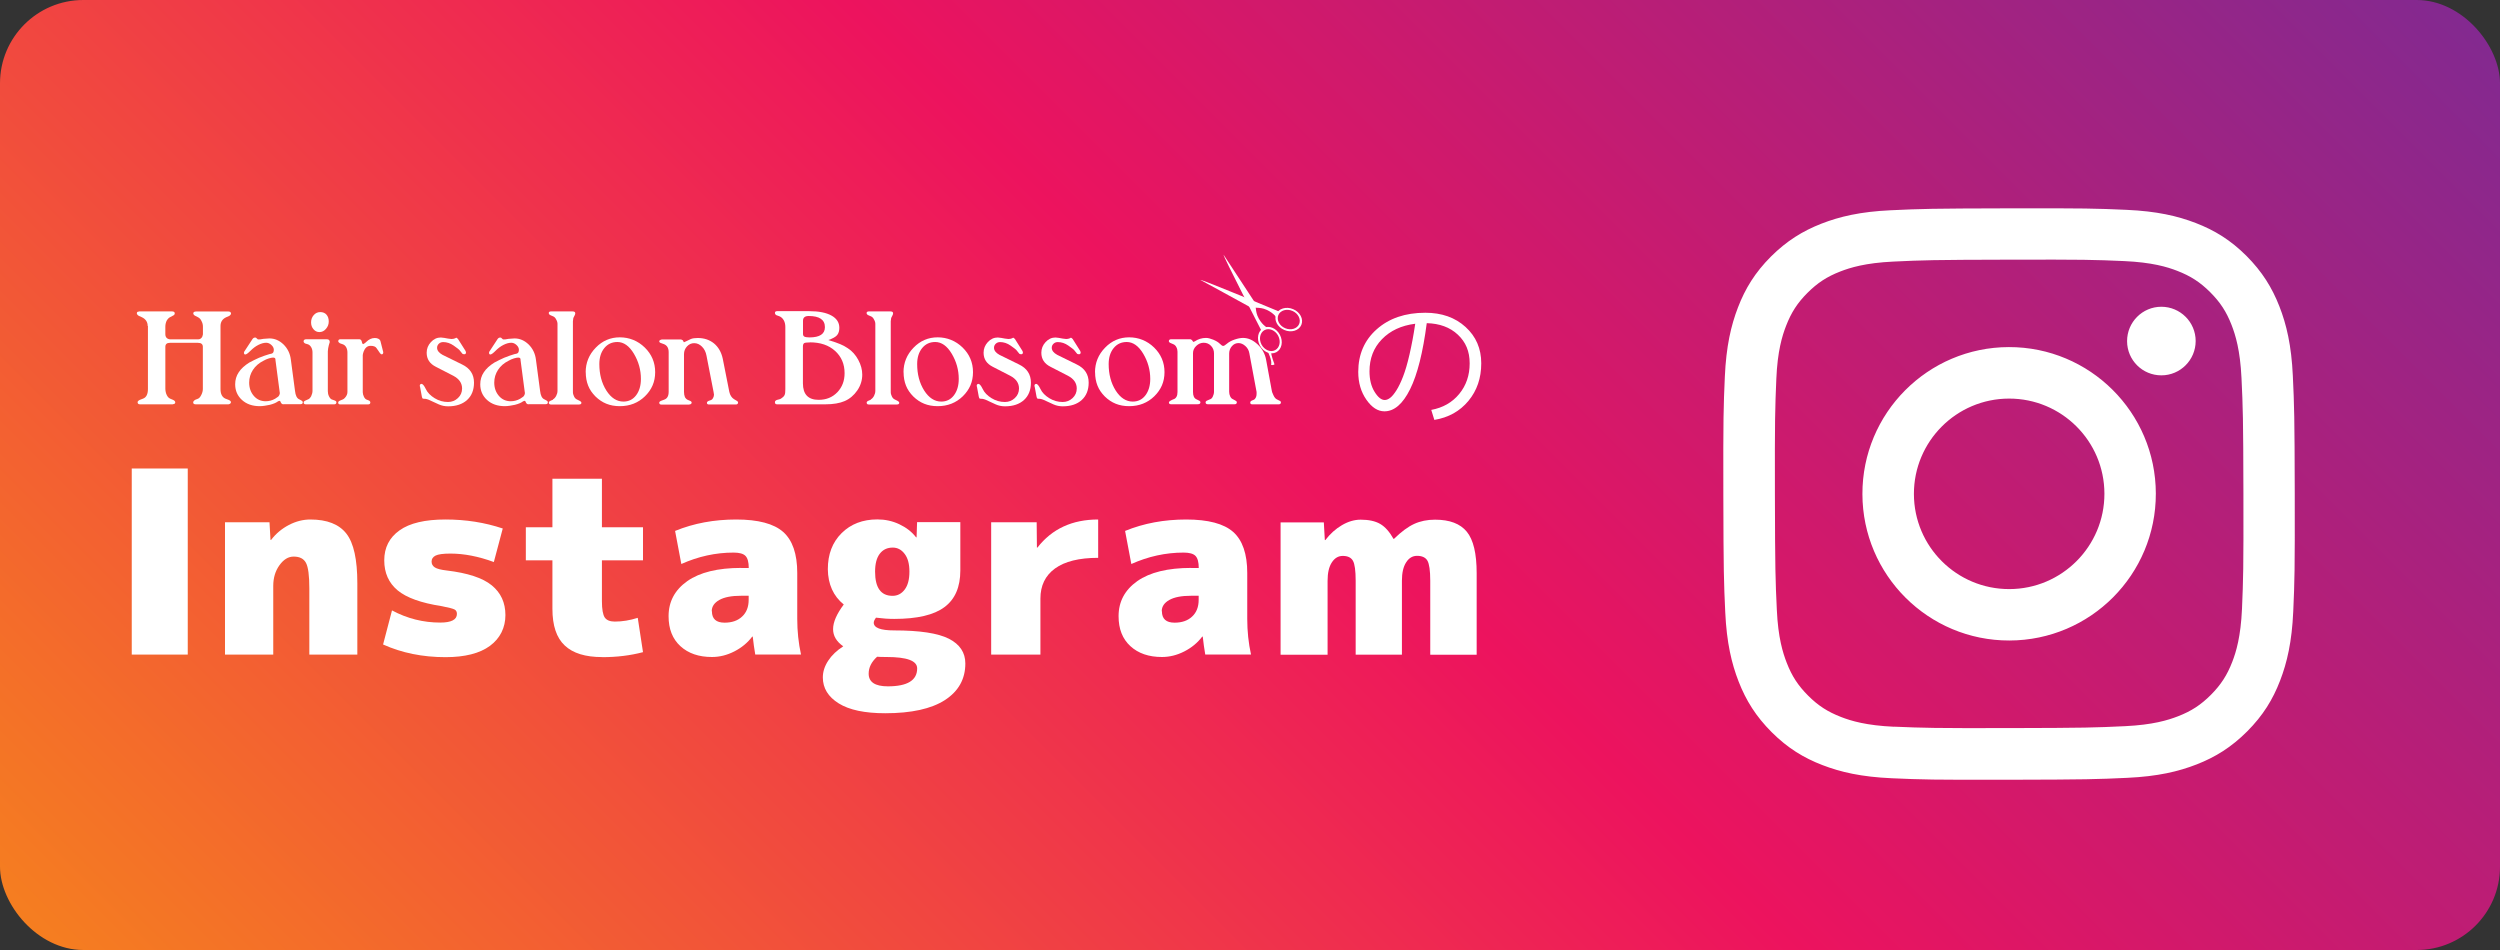 <?xml version="1.0" encoding="UTF-8"?>
<svg id="_レイヤー_1" data-name="レイヤー 1" xmlns="http://www.w3.org/2000/svg" width="300" height="114" xmlns:xlink="http://www.w3.org/1999/xlink" viewBox="0 0 300 114">
  <rect x="0" y="0" width="300" height="114" fill="#333333" stroke="none"/>
  <defs>
    <style>
      .cls-1 {
        fill: url(#_名称未設定グラデーション_480);
      }

      .cls-1, .cls-2 {
        stroke-width: 0px;
      }

      .cls-3, .cls-2 {
        fill: #fff;
      }
    </style>
    <linearGradient id="_名称未設定グラデーション_480" data-name="名称未設定グラデーション 480" x1="49.43" y1="157.57" x2="250.57" y2="-43.57" gradientUnits="userSpaceOnUse">
      <stop offset="0" stop-color="#f57e20"/>
      <stop offset=".52" stop-color="#ed135e"/>
      <stop offset="1" stop-color="#832990"/>
    </linearGradient>
  </defs>
  <rect class="cls-1" width="300" height="114" rx="10" ry="10"/>
  <g>
    <path class="cls-2" d="m17.72,39.11c0-.47-.24-.83-.71-1.05l-.34-.15c-.17-.1-.25-.21-.25-.31,0-.05.02-.11.06-.17l.23-.06h3.93c.22,0,.33.08.33.23,0,.12-.07.22-.22.28l-.36.19c-.14.07-.28.22-.4.43-.1.23-.15.46-.15.7v.91c0,.18.05.31.14.42.09.1.23.17.4.19h3.41c.15,0,.28-.06.38-.17.1-.11.16-.26.18-.43v-.91c0-.26-.06-.48-.17-.68-.09-.21-.23-.36-.4-.45l-.37-.19c-.12-.06-.2-.15-.22-.28,0-.15.12-.23.35-.23h3.87c.19,0,.29.08.31.23,0,.11-.08.22-.23.31l-.35.15c-.45.21-.68.56-.68,1.05v7.57c0,.58.19.96.57,1.14l.39.15c.2.08.29.18.29.28,0,.06-.02.12-.07.16-.05.05-.12.08-.22.1h-3.93c-.21,0-.31-.08-.31-.23,0-.1.08-.21.24-.31l.35-.14c.14-.06.27-.21.39-.46.12-.24.18-.48.18-.7v-5.06c0-.32-.2-.48-.59-.48h-3.36c-.37,0-.55.16-.55.48v5.06c0,.15.03.32.08.51.12.35.29.57.5.65l.33.14c.19.08.28.19.28.31,0,.05-.03.11-.09.17l-.23.06h-3.91c-.2,0-.29-.09-.29-.26,0-.09.09-.19.28-.28l.39-.15c.38-.15.57-.54.57-1.14v-7.57Z"/>
    <path class="cls-2" d="m34.02,48.52c-.13,0-.24-.07-.31-.2-.04-.13-.09-.21-.16-.22-.06,0-.13.03-.22.08-.21.16-.53.29-.96.4-.19.04-.38.08-.6.11-.21.03-.41.05-.6.05-.88,0-1.59-.25-2.13-.74s-.82-1.12-.82-1.88c0-.54.14-1.02.43-1.45.28-.43.7-.81,1.26-1.16.2-.1.39-.21.6-.31s.39-.19.58-.27c.19-.08.4-.16.63-.24s.43-.14.59-.19c.22-.03.36-.08.43-.15.07-.07.11-.18.12-.35,0-.22-.09-.42-.29-.6-.19-.18-.4-.27-.63-.27-.29,0-.6.09-.94.26s-.65.41-.94.7-.5.45-.63.45c-.09,0-.14-.06-.16-.19l.03-.14.97-1.48c.09-.15.2-.22.31-.22h.12l.25.22h.25s.42-.07.42-.07l.71-.05c.63,0,1.19.24,1.69.72.49.48.79,1.09.88,1.81l.5,3.76c.06.56.23.9.51,1.02l.23.12c.12.06.19.14.19.23,0,.16-.08.23-.25.23h-2.07Zm-.96-5.35c0-.18-.09-.26-.28-.26-.12,0-.3.03-.52.1-.22.07-.44.16-.66.29-.54.27-.95.63-1.25,1.09-.3.46-.45.97-.45,1.52,0,.64.19,1.17.56,1.6.37.43.85.64,1.42.64.4,0,.78-.1,1.13-.3l.37-.25c.12-.12.19-.27.2-.44l-.02-.12-.51-3.87Z"/>
    <path class="cls-2" d="m36.63,41.22c-.12-.06-.19-.14-.2-.25,0-.17.11-.26.33-.26h2.45c.24,0,.36.11.36.34l-.11.37-.08.37-.04.37v4.78c0,.21.04.41.13.6s.2.33.33.39l.34.12c.16.06.23.13.23.22,0,.16-.08.24-.25.25h-3.43c-.17,0-.25-.08-.25-.23,0-.09.08-.17.23-.23l.31-.14c.11-.03.23-.15.36-.37.1-.23.16-.44.16-.63v-4.63c0-.23-.05-.43-.15-.61-.1-.18-.23-.3-.39-.36l-.31-.09Zm.7-2.54c0-.34.11-.63.32-.87.21-.24.47-.36.78-.36s.57.1.75.31c.18.21.27.48.27.82s-.11.62-.33.88c-.22.26-.48.39-.79.39-.28,0-.52-.11-.71-.34-.2-.23-.29-.5-.29-.82Z"/>
    <path class="cls-2" d="m40.79,41.19c-.11-.06-.18-.14-.2-.23,0-.17.09-.25.26-.25h2.26c.14,0,.24.08.29.23.03.17.07.27.12.33l.05.03.11-.06c.08-.04.17-.11.26-.2.32-.32.67-.48,1.04-.48.17,0,.31.03.44.1.13.07.21.17.24.3l.33,1.3c0,.17-.06.25-.17.26-.08,0-.15-.05-.22-.14l-.43-.62c-.11-.17-.35-.26-.7-.26-.22,0-.39.07-.53.2l-.15.17-.14.28c-.06.16-.1.3-.12.45v4.46c0,.18.05.36.14.55.09.19.21.31.34.35l.23.09c.11.04.18.12.2.23,0,.17-.09.25-.28.25h-3.33c-.17,0-.25-.07-.25-.22,0-.09.07-.17.2-.23l.34-.14c.08-.03.17-.09.26-.19.21-.23.31-.46.31-.7v-4.75c0-.24-.05-.45-.15-.63-.1-.18-.24-.3-.42-.36l-.34-.12Z"/>
    <path class="cls-2" d="m50.38,46.37v-.05c-.01-.07,0-.13.03-.17s.08-.07.16-.09c.15,0,.33.21.53.63s.55.78,1.05,1.09c.5.31,1.04.46,1.61.46.46,0,.86-.16,1.19-.47.33-.31.5-.69.5-1.15,0-.65-.35-1.15-1.04-1.52l-2.1-1.08c-.74-.37-1.11-.93-1.11-1.69,0-.49.17-.91.51-1.28.34-.37.74-.55,1.19-.55l.43.05.43.08.42.05c.16,0,.3-.03.43-.08l.14-.08s.06.03.09.05c.03.02.06.06.12.11l.91,1.44.05.16c0,.16-.07.23-.2.23-.08,0-.16-.02-.22-.05l-.39-.48c-.05-.06-.28-.23-.67-.51-.4-.28-.82-.42-1.26-.42-.2,0-.37.06-.51.19s-.22.29-.22.49c0,.33.22.61.65.85l2.34,1.15c.96.46,1.44,1.19,1.44,2.19,0,.88-.28,1.58-.83,2.08s-1.31.76-2.28.76c-.4,0-.77-.08-1.11-.23l-1.22-.56c-.12-.05-.26-.09-.4-.11-.19,0-.29-.01-.33-.04-.03-.03-.06-.11-.09-.24l-.22-1.19Z"/>
    <path class="cls-2" d="m63.43,48.52c-.13,0-.24-.07-.31-.2-.04-.13-.09-.21-.16-.22-.06,0-.13.03-.22.08-.21.16-.53.29-.96.4-.19.04-.38.08-.6.11-.21.03-.41.05-.6.05-.88,0-1.59-.25-2.13-.74s-.82-1.12-.82-1.88c0-.54.14-1.02.43-1.45.28-.43.7-.81,1.26-1.16.2-.1.39-.21.6-.31s.39-.19.58-.27c.19-.08.4-.16.63-.24s.43-.14.59-.19c.22-.03.36-.08.43-.15.07-.07.11-.18.12-.35,0-.22-.09-.42-.29-.6-.19-.18-.4-.27-.63-.27-.29,0-.6.09-.94.26s-.65.41-.94.7-.5.45-.63.45c-.09,0-.14-.06-.16-.19l.03-.14.97-1.48c.09-.15.2-.22.31-.22h.12l.25.22h.25s.42-.07.42-.07l.71-.05c.63,0,1.19.24,1.69.72.49.48.79,1.09.88,1.81l.5,3.76c.06.56.23.9.51,1.02l.23.12c.12.06.19.14.19.23,0,.16-.08.23-.25.23h-2.07Zm-.96-5.35c0-.18-.09-.26-.28-.26-.12,0-.3.03-.52.1-.22.07-.44.16-.66.29-.54.27-.95.63-1.25,1.09-.3.46-.45.97-.45,1.52,0,.64.19,1.17.56,1.6.37.43.85.64,1.42.64.4,0,.78-.1,1.13-.3l.37-.25c.12-.12.19-.27.2-.44l-.02-.12-.51-3.87Z"/>
    <path class="cls-2" d="m66.35,47.93c.16-.08.28-.22.39-.42.1-.2.16-.4.16-.6v-8.05c0-.17-.06-.36-.17-.54-.09-.19-.22-.31-.38-.37l-.28-.12c-.14-.06-.21-.15-.22-.26,0-.12.08-.19.25-.2h2.6c.22,0,.33.07.33.22,0,.08-.02.16-.06.23l-.17.34-.05.39v8.34c0,.17,0,.29.02.36s.05.19.13.35c.08.16.18.26.32.33l.32.16c.16.08.23.17.23.25,0,.13-.1.2-.29.2h-3.37c-.17,0-.25-.08-.25-.23,0-.09.08-.17.23-.23l.28-.12Z"/>
    <path class="cls-2" d="m70.28,44.68c0-1.14.4-2.13,1.21-2.96.8-.83,1.77-1.24,2.89-1.24s2.16.41,2.99,1.22c.83.81,1.25,1.8,1.25,2.96s-.41,2.09-1.22,2.89c-.81.79-1.82,1.19-3.02,1.19s-2.13-.39-2.92-1.16c-.39-.39-.69-.82-.88-1.3s-.29-1.01-.29-1.61Zm3.81-3.64c-.65,0-1.17.24-1.57.73-.4.49-.6,1.13-.6,1.92,0,1.22.28,2.28.84,3.17.56.88,1.25,1.33,2.05,1.33.63,0,1.14-.25,1.52-.75s.58-1.16.58-1.97c0-1.07-.28-2.08-.84-3.02-.56-.94-1.23-1.41-1.99-1.41Z"/>
    <path class="cls-2" d="m82.06,41.08l.31-.14.54-.26c.2-.08.47-.12.82-.12.77,0,1.42.22,1.95.65.52.43.88,1.04,1.05,1.83l.79,3.99c.09.4.28.69.56.87l.29.17c.12.06.19.13.2.22,0,.15-.08.23-.23.25h-3.25c-.18,0-.26-.07-.26-.2,0-.09.07-.17.2-.23l.31-.11c.08-.03.16-.11.22-.22.07-.12.11-.26.12-.41l-.05-.33-.85-4.36c-.08-.44-.26-.8-.54-1.08-.28-.28-.59-.42-.94-.42-.33,0-.62.13-.86.39-.24.26-.36.57-.36.93v4.53c0,.24.04.44.11.62.08.15.19.26.33.33l.26.11c.14.05.22.13.22.23,0,.05-.03.11-.09.17l-.22.06h-3.33c-.17,0-.25-.08-.25-.23,0-.08.07-.16.22-.22l.37-.14c.36-.12.54-.44.54-.95v-4.75c0-.49-.19-.81-.56-.96l-.3-.11c-.18-.05-.27-.12-.27-.23,0-.06.03-.1.08-.14.05-.03.12-.06.22-.08h2.33l.19.09.16.28Z"/>
    <path class="cls-2" d="m99.42,40.81c.65.2,1.11.36,1.39.48.22.09.37.17.47.22.1.05.25.14.46.28.52.34.93.8,1.25,1.39.32.59.48,1.18.48,1.78,0,.68-.2,1.32-.6,1.9s-.91,1.01-1.51,1.27-1.38.39-2.31.39h-5.8c-.18,0-.26-.08-.26-.26,0-.12.08-.21.25-.27l.31-.08c.1-.03.2-.08.28-.16.17-.11.28-.24.33-.37.06-.13.08-.36.08-.67v-7.47c0-.31-.06-.58-.19-.81-.13-.23-.31-.39-.53-.48l-.31-.11c-.12-.04-.2-.13-.22-.28,0-.15.09-.22.26-.22h3.87c1.14,0,2.03.18,2.66.53s.94.84.94,1.47c0,.37-.09.66-.27.88-.18.21-.52.4-1.03.58Zm-2.38-2.89c-.45,0-.68.19-.68.57v1.57c0,.16.05.27.16.33s.31.1.61.1c1.24,0,1.86-.41,1.86-1.23,0-.89-.65-1.34-1.95-1.34Zm.15,3.17c-.35,0-.58.03-.68.08-.1.06-.16.19-.16.41v4.42c0,1.32.63,1.98,1.89,1.98.91,0,1.65-.3,2.24-.91.58-.61.87-1.37.87-2.29,0-1.09-.38-1.98-1.14-2.67-.76-.69-1.77-1.03-3.02-1.03Z"/>
    <path class="cls-2" d="m104.49,47.93c.16-.08.28-.22.39-.42.1-.2.16-.4.16-.6v-8.05c0-.17-.06-.36-.17-.54-.09-.19-.22-.31-.38-.37l-.28-.12c-.14-.06-.21-.15-.22-.26,0-.12.08-.19.25-.2h2.6c.22,0,.33.07.33.22,0,.08-.02.16-.06.23l-.17.34-.05.39v8.34c0,.17,0,.29.02.36s.05.19.13.35c.08.16.18.26.32.33l.32.16c.16.08.23.17.23.25,0,.13-.1.2-.29.2h-3.37c-.17,0-.25-.08-.25-.23,0-.09.08-.17.23-.23l.28-.12Z"/>
    <path class="cls-2" d="m108.42,44.68c0-1.14.4-2.13,1.21-2.96.8-.83,1.77-1.24,2.89-1.24s2.16.41,2.99,1.22c.83.81,1.25,1.8,1.25,2.96s-.41,2.09-1.22,2.89c-.81.79-1.82,1.19-3.02,1.19s-2.13-.39-2.92-1.16c-.39-.39-.69-.82-.88-1.3s-.29-1.01-.29-1.61Zm3.81-3.64c-.65,0-1.17.24-1.57.73-.4.49-.6,1.13-.6,1.92,0,1.22.28,2.28.84,3.17.56.88,1.25,1.33,2.05,1.33.63,0,1.14-.25,1.52-.75s.58-1.16.58-1.97c0-1.07-.28-2.08-.84-3.02-.56-.94-1.23-1.41-1.99-1.41Z"/>
    <path class="cls-2" d="m117.21,46.37v-.05c-.01-.07,0-.13.03-.17s.08-.07.16-.09c.15,0,.33.21.53.63s.55.78,1.05,1.09c.5.31,1.04.46,1.61.46.46,0,.86-.16,1.19-.47.33-.31.5-.69.5-1.15,0-.65-.35-1.15-1.04-1.52l-2.1-1.08c-.74-.37-1.11-.93-1.11-1.69,0-.49.17-.91.51-1.28.34-.37.74-.55,1.19-.55l.43.05.43.08.42.05c.16,0,.3-.03.43-.08l.14-.08s.06.03.09.05c.03.02.06.06.12.11l.91,1.44.05.16c0,.16-.07.23-.2.23-.08,0-.16-.02-.22-.05l-.39-.48c-.05-.06-.28-.23-.67-.51-.4-.28-.82-.42-1.26-.42-.2,0-.37.06-.51.19s-.22.29-.22.49c0,.33.22.61.65.85l2.34,1.15c.96.46,1.44,1.19,1.44,2.19,0,.88-.28,1.58-.83,2.08s-1.31.76-2.28.76c-.4,0-.77-.08-1.11-.23l-1.22-.56c-.12-.05-.26-.09-.4-.11-.19,0-.29-.01-.33-.04-.03-.03-.06-.11-.09-.24l-.22-1.19Z"/>
    <path class="cls-2" d="m124.14,46.37v-.05c-.01-.07,0-.13.03-.17s.08-.07.16-.09c.15,0,.33.21.53.63s.55.78,1.05,1.09c.5.31,1.04.46,1.61.46.46,0,.86-.16,1.19-.47.33-.31.5-.69.5-1.15,0-.65-.35-1.15-1.04-1.52l-2.1-1.08c-.74-.37-1.11-.93-1.11-1.69,0-.49.17-.91.51-1.28.34-.37.74-.55,1.19-.55l.43.05.43.08.42.05c.16,0,.3-.03.43-.08l.14-.08s.06.03.09.05c.03.02.06.06.12.11l.91,1.44.05.16c0,.16-.07.23-.2.23-.08,0-.16-.02-.22-.05l-.39-.48c-.05-.06-.28-.23-.67-.51-.4-.28-.82-.42-1.26-.42-.2,0-.37.06-.51.19s-.22.29-.22.49c0,.33.22.61.65.85l2.34,1.15c.96.46,1.44,1.19,1.44,2.19,0,.88-.28,1.58-.83,2.08s-1.31.76-2.28.76c-.4,0-.77-.08-1.11-.23l-1.22-.56c-.12-.05-.26-.09-.4-.11-.19,0-.29-.01-.33-.04-.03-.03-.06-.11-.09-.24l-.22-1.19Z"/>
    <path class="cls-2" d="m131.4,44.68c0-1.14.4-2.13,1.21-2.96.8-.83,1.77-1.24,2.89-1.24s2.16.41,2.99,1.22c.83.81,1.25,1.8,1.25,2.96s-.41,2.09-1.22,2.89c-.81.79-1.82,1.19-3.02,1.19s-2.13-.39-2.92-1.16c-.39-.39-.69-.82-.88-1.3s-.29-1.01-.29-1.61Zm3.81-3.64c-.65,0-1.17.24-1.57.73-.4.49-.6,1.13-.6,1.92,0,1.22.28,2.28.84,3.17.56.88,1.25,1.33,2.05,1.33.63,0,1.14-.25,1.52-.75s.58-1.16.58-1.97c0-1.07-.28-2.08-.84-3.02-.56-.94-1.23-1.41-1.99-1.41Z"/>
    <path class="cls-2" d="m140.82,47.92c.32-.12.48-.41.48-.87v-4.84c0-.19-.04-.37-.13-.54-.08-.17-.2-.29-.36-.36l-.28-.12c-.17-.06-.26-.14-.27-.25,0-.15.1-.23.29-.23h2.31l.17.09.16.23.17-.06c.42-.28.88-.42,1.36-.42.25,0,.54.08.89.22.35.15.6.31.77.48.17.17.3.26.4.26.09,0,.24-.08.43-.25.24-.21.55-.38.93-.51.38-.13.72-.2,1.02-.2.62,0,1.2.26,1.75.77.55.52.89,1.13,1.02,1.84l.68,3.7c0,.09.06.27.19.54.12.27.26.44.4.51l.31.16c.12.04.19.11.2.2,0,.17-.09.25-.26.25h-3.19c-.16,0-.23-.07-.23-.22,0-.09.06-.17.19-.23l.26-.11c.07-.03.14-.11.21-.24.07-.13.1-.27.1-.43v-.25s-.87-4.66-.87-4.66c-.06-.34-.22-.63-.48-.86-.26-.23-.53-.35-.82-.35-.31,0-.57.12-.79.37-.22.25-.33.55-.33.9v4.56c0,.21.04.39.12.56s.18.28.32.34l.26.14c.13.06.21.13.22.22,0,.17-.09.25-.26.25h-3.23c-.17,0-.26-.08-.26-.23,0-.09.07-.17.22-.23l.33-.14c.12-.03.23-.14.32-.33s.14-.38.14-.57v-4.61c0-.35-.12-.65-.36-.9-.24-.25-.53-.37-.88-.37-.33,0-.63.13-.89.38-.26.25-.39.54-.39.87v4.66c0,.46.14.76.42.88l.28.14c.12.05.19.12.19.22,0,.16-.11.23-.34.23h-3.19c-.17,0-.25-.07-.25-.22,0-.07.08-.15.23-.23l.33-.16Z"/>
  </g>
  <g>
    <path class="cls-2" d="m151.62,39.36c-.67.35-.86,1.28-.44,2.09.42.8,1.3,1.17,1.97.82.67-.35.86-1.28.44-2.09-.42-.8-1.3-1.17-1.97-.82Zm1.39,2.66c-.55.29-1.28-.02-1.63-.68-.35-.66-.18-1.44.37-1.73.55-.29,1.28.02,1.63.68.35.67.19,1.44-.37,1.73Z"/>
    <path class="cls-2" d="m151.39,39.72s-4.66-9.05-4.56-9.15c0,0,3.29,5.03,3.64,5.55.35.52.07,1.19.58,2.1.5.91,1.17,1.19,1.17,1.19,0,0-.61-.11-.82.32Z"/>
    <path class="cls-2" d="m154.12,39.6c.83.36,1.75.08,2.04-.61.29-.69-.14-1.54-.98-1.89-.83-.36-1.75-.08-2.04.61-.29.69.14,1.54.98,1.89Zm.09-.22c-.69-.29-1.05-1-.81-1.57.24-.57,1-.8,1.69-.5.69.29,1.05,1,.81,1.57-.24.57-1,.8-1.69.5Z"/>
    <path class="cls-2" d="m153.53,37.4s-9.39-3.92-9.49-3.81c0,0,5.28,2.87,5.82,3.18.55.31,1.19-.02,2.14.41.95.43,1.28,1.07,1.28,1.07,0,0-.16-.6.25-.85Z"/>
    <path class="cls-2" d="m152.11,42.13s.6,1.2.41,1.63c0,0,.18.14.42-.04,0,0-.41-1.04-.4-1.46l-.44-.14Z"/>
    <path class="cls-2" d="m150.44,36.47c.06.11.02.25-.1.31-.11.06-.25.02-.31-.1-.06-.11-.02-.25.1-.31.11-.06.25-.02.31.1Z"/>
  </g>
  <path class="cls-2" d="m171.75,49.19c1.39-.26,2.51-.89,3.35-1.91s1.26-2.24,1.26-3.68-.47-2.55-1.42-3.44-2.19-1.34-3.73-1.38c-.46,3.52-1.12,6.16-2,7.93s-1.9,2.65-3.08,2.65c-.79,0-1.51-.46-2.16-1.39s-.98-2.04-.98-3.34c0-2.1.74-3.81,2.22-5.12s3.42-1.98,5.83-1.98c1.97,0,3.58.57,4.83,1.71s1.88,2.59,1.88,4.36-.51,3.27-1.54,4.51-2.39,2-4.09,2.28l-.37-1.2Zm-1.93-10.34c-1.66.21-2.99.83-3.99,1.86s-1.49,2.31-1.49,3.85c0,.98.2,1.8.61,2.46s.81.98,1.22.98c.2,0,.41-.08.64-.25s.48-.47.76-.91.54-.99.8-1.66.52-1.55.77-2.64.49-2.33.69-3.71Z"/>
  <path class="cls-3" d="m226.89,25.23c-3.65.17-6.14.76-8.32,1.61-2.25.88-4.16,2.06-6.07,3.96-1.9,1.91-3.07,3.82-3.94,6.08-.84,2.18-1.42,4.68-1.58,8.33-.16,3.66-.2,4.82-.18,14.13.02,9.31.06,10.48.23,14.14.17,3.65.76,6.14,1.61,8.32.88,2.25,2.06,4.16,3.97,6.07,1.91,1.9,3.82,3.07,6.08,3.94,2.18.84,4.67,1.42,8.32,1.58,3.66.16,4.82.2,14.13.18,9.31-.02,10.48-.06,14.14-.23,3.65-.17,6.14-.76,8.32-1.61,2.25-.88,4.16-2.06,6.07-3.97,1.9-1.91,3.07-3.82,3.94-6.08.84-2.18,1.42-4.67,1.58-8.32.16-3.66.2-4.83.18-14.14-.02-9.31-.06-10.48-.23-14.13-.17-3.65-.76-6.14-1.61-8.32-.88-2.25-2.06-4.16-3.96-6.07-1.91-1.9-3.82-3.07-6.08-3.94-2.18-.84-4.67-1.42-8.32-1.58-3.66-.16-4.82-.2-14.14-.18-9.31.02-10.48.06-14.13.23m.4,61.98c-3.34-.15-5.16-.7-6.37-1.17-1.6-.62-2.75-1.36-3.95-2.56-1.2-1.2-1.95-2.34-2.57-3.94-.47-1.21-1.04-3.02-1.19-6.37-.17-3.61-.21-4.7-.23-13.85-.02-9.15.02-10.24.17-13.85.14-3.34.7-5.16,1.17-6.37.62-1.6,1.36-2.75,2.56-3.95,1.2-1.2,2.34-1.95,3.94-2.57,1.21-.47,3.02-1.03,6.36-1.19,3.62-.17,4.7-.21,13.85-.23,9.15-.02,10.24.01,13.86.17,3.34.15,5.16.7,6.37,1.17,1.6.62,2.75,1.36,3.95,2.56,1.2,1.2,1.95,2.34,2.57,3.94.47,1.21,1.03,3.02,1.19,6.36.17,3.62.21,4.7.23,13.85.02,9.16-.02,10.24-.17,13.85-.15,3.34-.7,5.16-1.17,6.37-.62,1.6-1.36,2.74-2.56,3.95-1.2,1.2-2.34,1.95-3.94,2.57-1.21.47-3.02,1.03-6.36,1.19-3.62.17-4.7.21-13.86.23-9.15.02-10.24-.02-13.85-.17m27.95-46.26c0,2.27,1.85,4.11,4.12,4.1,2.27,0,4.11-1.85,4.11-4.12,0-2.27-1.85-4.11-4.12-4.11-2.27,0-4.11,1.85-4.11,4.12m-31.76,18.36c.02,9.72,7.92,17.59,17.64,17.57,9.72-.02,17.59-7.91,17.57-17.64-.02-9.72-7.92-17.59-17.64-17.57-9.72.02-17.59,7.92-17.57,17.64m6.18-.01c-.01-6.31,5.1-11.44,11.41-11.45,6.31-.01,11.44,5.09,11.45,11.41.01,6.31-5.1,11.44-11.41,11.45-6.31.01-11.44-5.09-11.45-11.41"/>
  <g>
    <path class="cls-2" d="m15.81,78.55v-22.33h6.72v22.33h-6.72Z"/>
    <path class="cls-2" d="m32.53,64.79c.58-.76,1.29-1.35,2.13-1.79s1.71-.66,2.58-.66c2.01,0,3.45.57,4.33,1.7.88,1.13,1.31,3.11,1.31,5.94v8.57h-5.76v-7.94c0-1.53-.13-2.55-.4-3.06-.27-.51-.76-.76-1.48-.76-.64,0-1.2.34-1.7,1.03-.5.69-.75,1.52-.75,2.49v8.24h-5.79v-15.88h5.34l.12,2.12h.06Z"/>
    <path class="cls-2" d="m59.25,67.44c-1.85-.68-3.58-1.01-5.19-1.01-.88,0-1.47.08-1.79.24-.32.16-.48.4-.48.72,0,.3.13.53.39.7.26.17.74.29,1.43.37,2.51.3,4.31.89,5.4,1.78,1.09.89,1.64,2.08,1.64,3.57s-.62,2.78-1.85,3.69c-1.23.91-3.02,1.36-5.34,1.36-2.75,0-5.24-.51-7.49-1.52l1.07-4.09c1.83.98,3.76,1.46,5.79,1.46,1.33,0,2-.35,2-1.04,0-.26-.1-.44-.3-.54-.2-.1-.71-.23-1.52-.39-2.47-.38-4.23-1.01-5.3-1.9-1.06-.89-1.6-2.08-1.6-3.6s.61-2.73,1.84-3.6c1.22-.87,3.06-1.3,5.51-1.3s4.72.36,6.87,1.08l-1.07,4.03Z"/>
    <path class="cls-2" d="m72.26,78.85c-2.01,0-3.51-.46-4.49-1.39-.99-.92-1.48-2.39-1.48-4.4v-5.82h-3.19v-3.97h3.19v-5.82h5.94v5.82h4.93v3.97h-4.93v4.9c0,.98.12,1.63.34,1.96.23.33.63.49,1.21.49.9,0,1.81-.15,2.75-.45l.63,4.12c-1.51.4-3.14.6-4.9.6Z"/>
    <path class="cls-2" d="m88.95,68.16h.9c0-.7-.13-1.18-.39-1.45s-.74-.4-1.43-.4c-2.15,0-4.24.46-6.27,1.37l-.75-3.97c2.25-.92,4.69-1.37,7.33-1.37s4.52.5,5.64,1.49,1.69,2.64,1.69,4.92v5.52c0,1.47.15,2.9.45,4.27h-5.49c-.12-.7-.22-1.41-.3-2.15h-.06c-.56.74-1.27,1.33-2.15,1.78-.88.45-1.77.67-2.69.67-1.57,0-2.83-.43-3.78-1.3s-1.42-2.06-1.42-3.6c0-1.75.75-3.15,2.25-4.21,1.5-1.05,3.66-1.58,6.46-1.58Zm-3.52,5.19c0,.92.51,1.37,1.52,1.37.88,0,1.58-.24,2.1-.73.53-.49.79-1.16.79-2.02v-.48h-.9c-1.16,0-2.03.17-2.63.51-.6.34-.9.79-.9,1.34Z"/>
    <path class="cls-2" d="m101.19,77.56c-.82-.58-1.22-1.26-1.22-2.06,0-.84.43-1.82,1.28-2.96-1.25-1.01-1.89-2.43-1.91-4.24,0-1.79.55-3.23,1.66-4.33,1.1-1.09,2.53-1.64,4.28-1.64.94,0,1.82.19,2.64.58.83.39,1.5.91,2.01,1.57h.06l.06-1.82h5.19v5.79c0,1.99-.63,3.46-1.9,4.4-1.26.95-3.28,1.42-6.04,1.42-.7,0-1.42-.05-2.18-.15-.18.24-.27.44-.27.6,0,.62.82.93,2.45.93,3.06,0,5.25.33,6.57,1,1.31.67,1.97,1.66,1.97,2.97,0,1.87-.82,3.33-2.45,4.39-1.63,1.05-4.02,1.58-7.16,1.58-2.45,0-4.31-.39-5.58-1.18-1.27-.79-1.91-1.83-1.91-3.12,0-.68.21-1.34.64-2,.43-.66,1.03-1.23,1.81-1.73Zm4.06,1.25c-.68.62-1.01,1.29-1.01,2.03,0,1.01.77,1.52,2.3,1.52,2.35,0,3.52-.72,3.52-2.15,0-.92-1.22-1.37-3.67-1.37-.52,0-.9-.01-1.13-.03Zm-.24-10.21c0,1.93.7,2.9,2.09,2.9.6,0,1.08-.25,1.46-.75.38-.5.57-1.21.57-2.15s-.19-1.63-.57-2.13c-.38-.51-.86-.76-1.43-.76-.66,0-1.17.24-1.55.73-.38.49-.57,1.21-.57,2.16Z"/>
    <path class="cls-2" d="m131.78,62.34v4.6c-2.29,0-4.01.43-5.18,1.28s-1.75,2.06-1.75,3.61v6.72h-5.91v-15.88h5.46l.03,3.04h.06c1.75-2.25,4.18-3.37,7.28-3.37Z"/>
    <path class="cls-2" d="m142.95,68.16h.9c0-.7-.13-1.18-.39-1.45s-.74-.4-1.43-.4c-2.15,0-4.24.46-6.27,1.37l-.75-3.97c2.25-.92,4.69-1.37,7.33-1.37s4.52.5,5.64,1.49,1.69,2.64,1.69,4.92v5.52c0,1.47.15,2.9.45,4.27h-5.49c-.12-.7-.22-1.41-.3-2.15h-.06c-.56.74-1.27,1.33-2.15,1.78-.88.45-1.77.67-2.69.67-1.57,0-2.83-.43-3.78-1.3s-1.42-2.06-1.42-3.6c0-1.75.75-3.15,2.25-4.21,1.5-1.05,3.66-1.58,6.46-1.58Zm-3.52,5.19c0,.92.51,1.37,1.52,1.37.88,0,1.58-.24,2.1-.73.53-.49.79-1.16.79-2.02v-.48h-.9c-1.16,0-2.03.17-2.63.51-.6.34-.9.79-.9,1.34Z"/>
    <path class="cls-2" d="m171.63,78.55v-8.87c0-1.21-.12-2.02-.34-2.4s-.64-.58-1.24-.58c-.54,0-.98.26-1.31.78-.34.52-.51,1.25-.51,2.21v8.87h-5.55v-8.87c0-1.21-.11-2.02-.33-2.4-.22-.39-.63-.58-1.22-.58-.54,0-.97.26-1.31.78-.34.52-.51,1.25-.51,2.21v8.87h-5.64v-15.88h5.19l.12,2.12h.06c.58-.76,1.24-1.35,1.99-1.79.75-.44,1.5-.66,2.25-.66.97,0,1.76.17,2.34.51.59.34,1.12.94,1.6,1.79h.06c.88-.86,1.68-1.45,2.42-1.79.74-.34,1.57-.51,2.51-.51,1.75,0,3.02.48,3.81,1.45s1.18,2.62,1.18,4.97v9.79h-5.55Z"/>
  </g>
</svg>